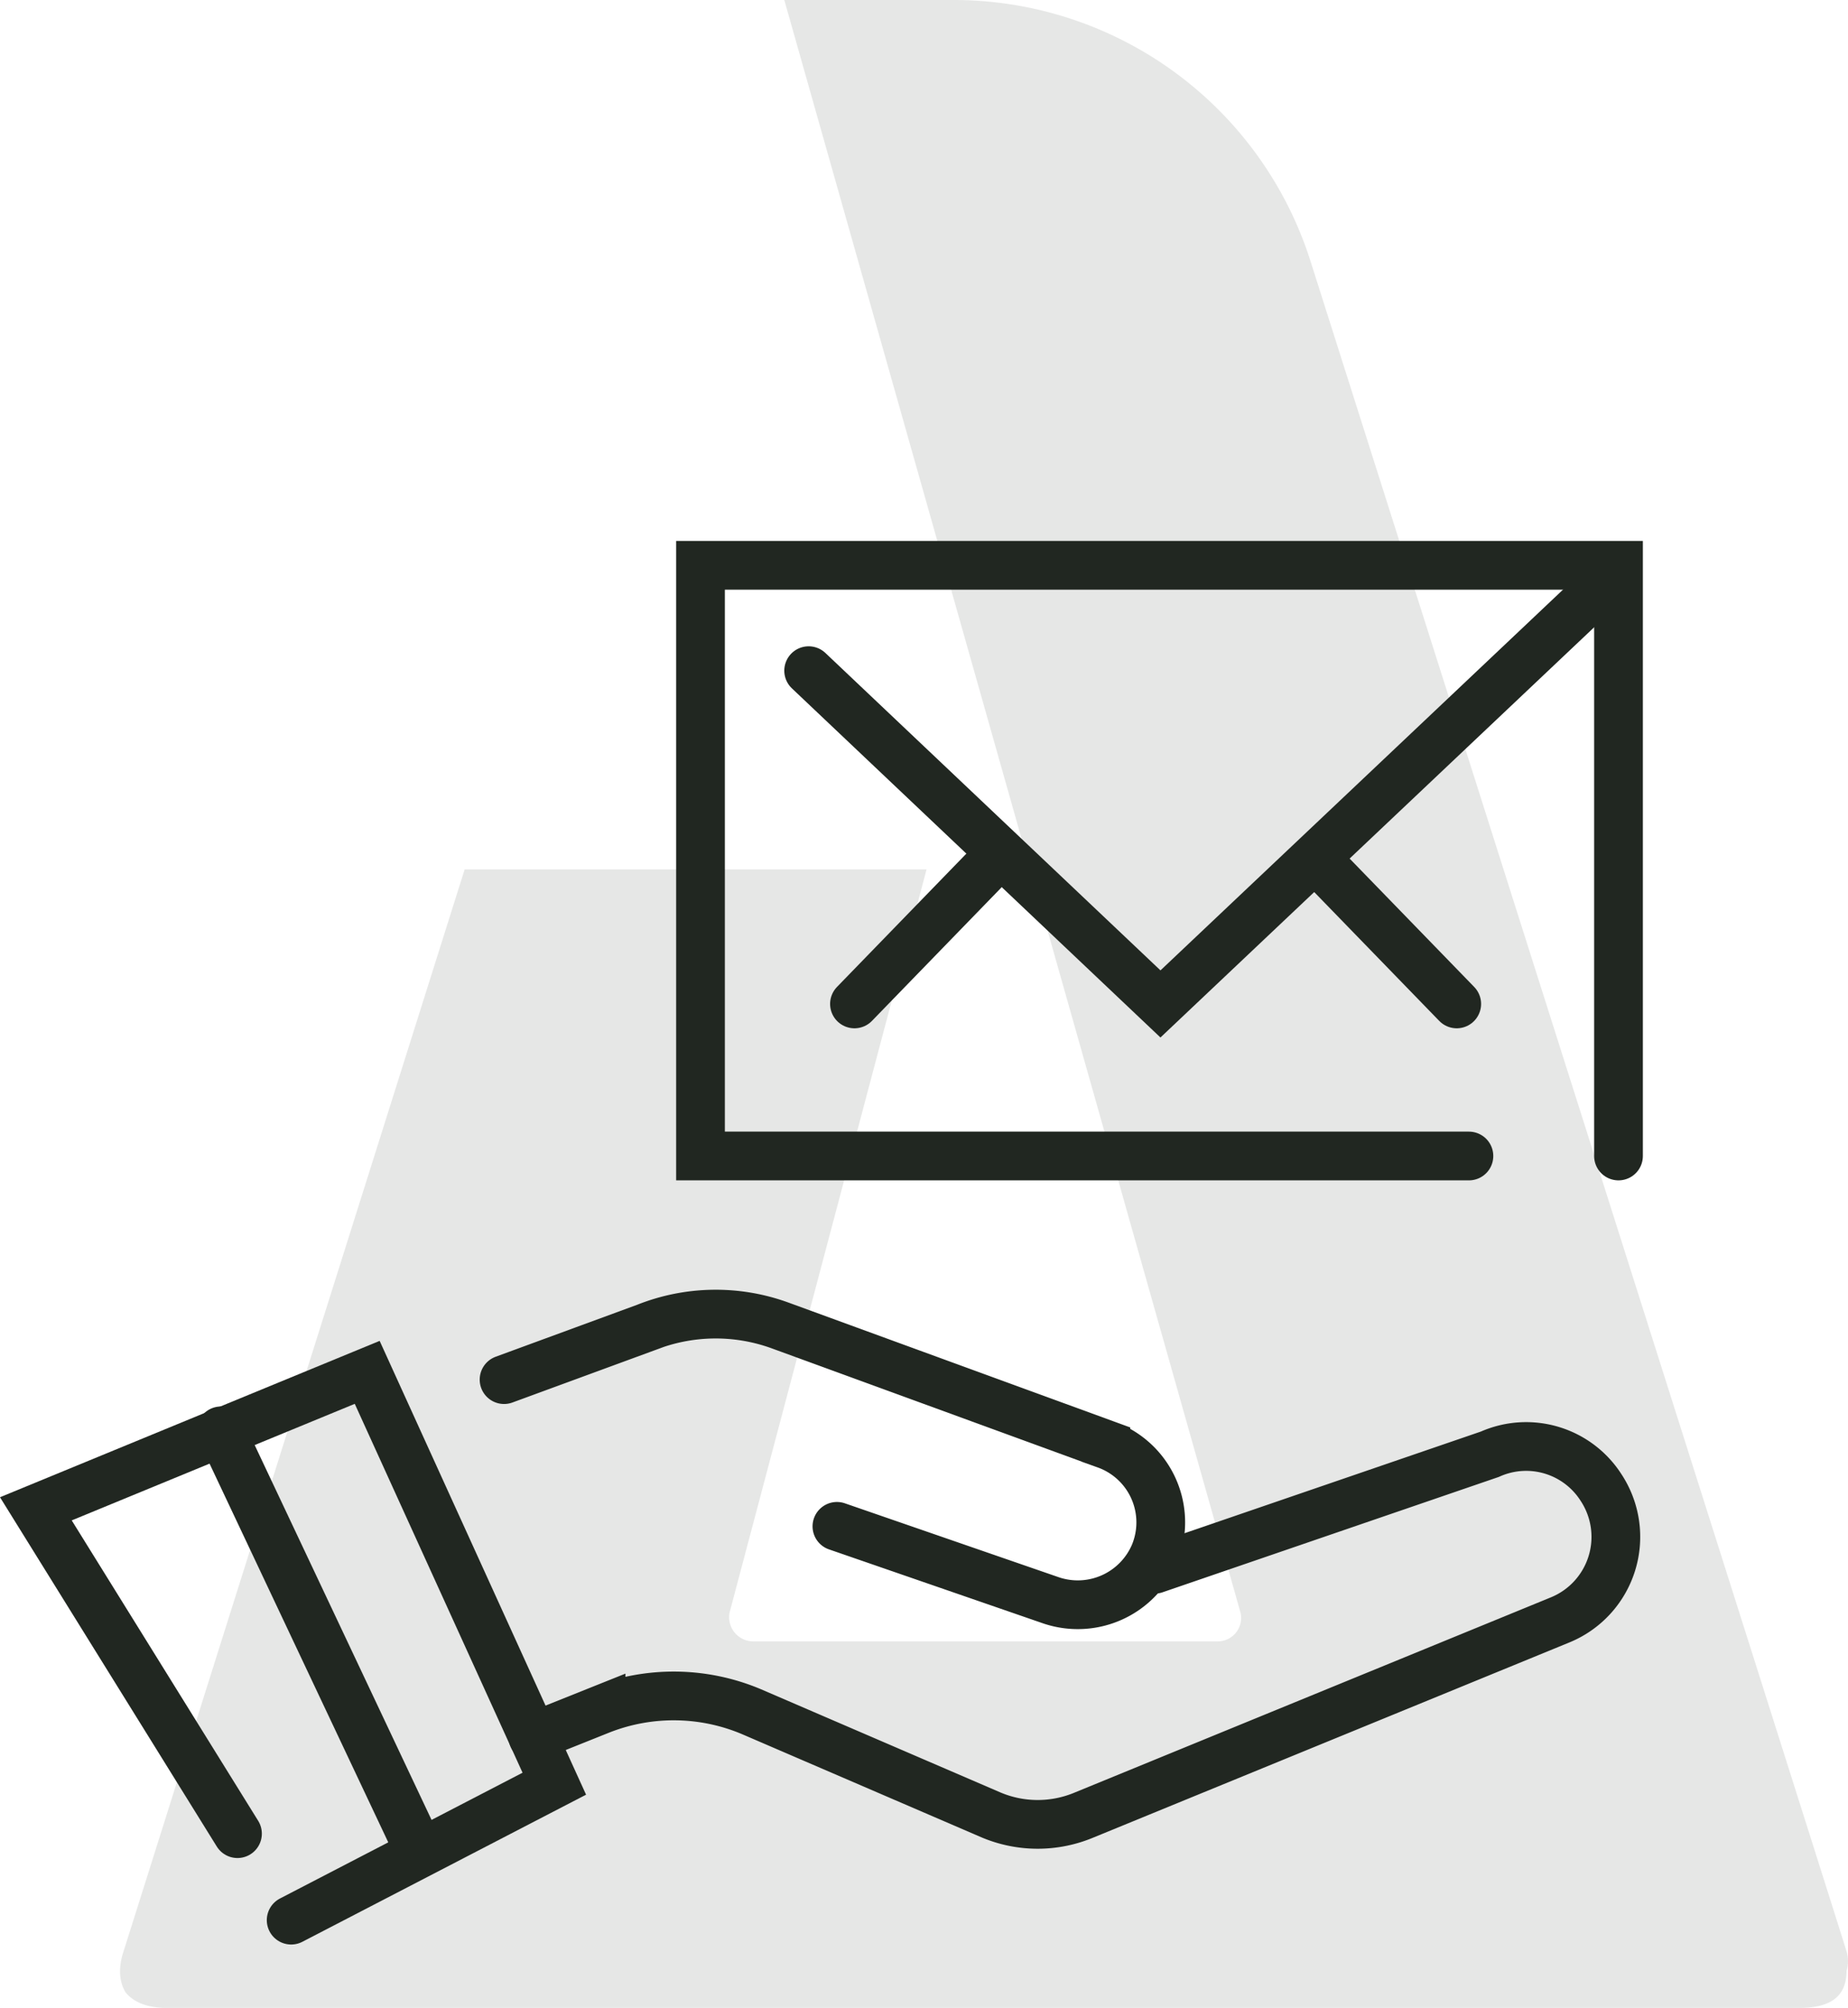 <?xml version="1.0" encoding="UTF-8"?> <svg xmlns="http://www.w3.org/2000/svg" width="340.599" height="370.001" viewBox="0 0 340.599 370.001"><g id="contact_2" data-name="contact 2" transform="translate(-215.076 -2416.677)"><path id="Tracé_1560" data-name="Tracé 1560" d="M555.4,2776.26c-.359-1.437-98.786-311.447-98.786-311.447a69,69,0,0,0-65.738-48.136H359.628l84.058,297.078a4.315,4.315,0,0,1-4.311,5.388h-85.5a4.446,4.446,0,0,1-4.412-4.48,4.4,4.4,0,0,1,.1-.908l36.282-136.864H300.715L237.851,2776.26c-1.078,3.233-.718,5.748.359,7.544,1.437,1.8,3.951,2.874,7.544,2.874H546.783c5.748,0,8.621-2.155,8.621-6.825A6.1,6.1,0,0,0,555.4,2776.26Z" fill="#091208" opacity="0.1" style="isolation: isolate"></path><path id="Tracé_1554" data-name="Tracé 1554" d="M258.845,2754.577l-37.159-59.861,61.068-25.146,34.485,75.8-48.5,25.146" fill="none" stroke="#212721" stroke-linecap="round" stroke-miterlimit="10" stroke-width="8.981"></path><path id="Tracé_1555" data-name="Tracé 1555" d="M307.979,2670.908l26.144-9.6a34.691,34.691,0,0,1,24.786-.359l59.99,21.913a15.246,15.246,0,0,1,9.221,19.49c-.076.21-.156.42-.24.627h0a15.36,15.36,0,0,1-19.039,8.621l-39.514-13.654" fill="none" stroke="#212721" stroke-linecap="round" stroke-miterlimit="10" stroke-width="8.981"></path><path id="Tracé_1556" data-name="Tracé 1556" d="M313.288,2736.746l12.573-5.029a36.853,36.853,0,0,1,27.66.359l44.184,19.039a22.1,22.1,0,0,0,17.243,0l87.651-35.922a16.529,16.529,0,0,0,7.544-24.427h0a16.386,16.386,0,0,0-20.476-6.107l-61.786,21.194" fill="none" stroke="#212721" stroke-linecap="round" stroke-miterlimit="10" stroke-width="8.981"></path><line id="Ligne_115" data-name="Ligne 115" x2="36.282" y2="76.874" transform="translate(255.812 2680.347)" fill="none" stroke="#212721" stroke-linecap="round" stroke-miterlimit="10" stroke-width="8.981"></line><path id="Rectangle_2241" data-name="Rectangle 2241" d="M485.807,2629.7H344.181V2520.852H513.375V2629.7" fill="none" stroke="#212721" stroke-linecap="round" stroke-miterlimit="10" stroke-width="8.981"></path><path id="Tracé_1557" data-name="Tracé 1557" d="M488.589,2546" fill="none" stroke="#aaaead" stroke-linecap="round" stroke-miterlimit="10" stroke-width="10.777"></path><path id="Tracé_1558" data-name="Tracé 1558" d="M428.958,2546" fill="none" stroke="#aaaead" stroke-linecap="round" stroke-miterlimit="10" stroke-width="10.777"></path><path id="Tracé_1559" data-name="Tracé 1559" d="M364.116,2540.265l64.842,61.414,79.388-75.078" fill="none" stroke="#212721" stroke-linecap="round" stroke-miterlimit="10" stroke-width="8.981"></path><line id="Ligne_116" data-name="Ligne 116" y1="24.427" x2="23.709" transform="translate(372.56 2577.25)" fill="none" stroke="#212721" stroke-linecap="round" stroke-miterlimit="10" stroke-width="8.981"></line><line id="Ligne_117" data-name="Ligne 117" x1="23.709" y1="24.427" transform="translate(459.851 2577.25)" fill="none" stroke="#212721" stroke-linecap="round" stroke-miterlimit="10" stroke-width="8.981"></line></g></svg> 